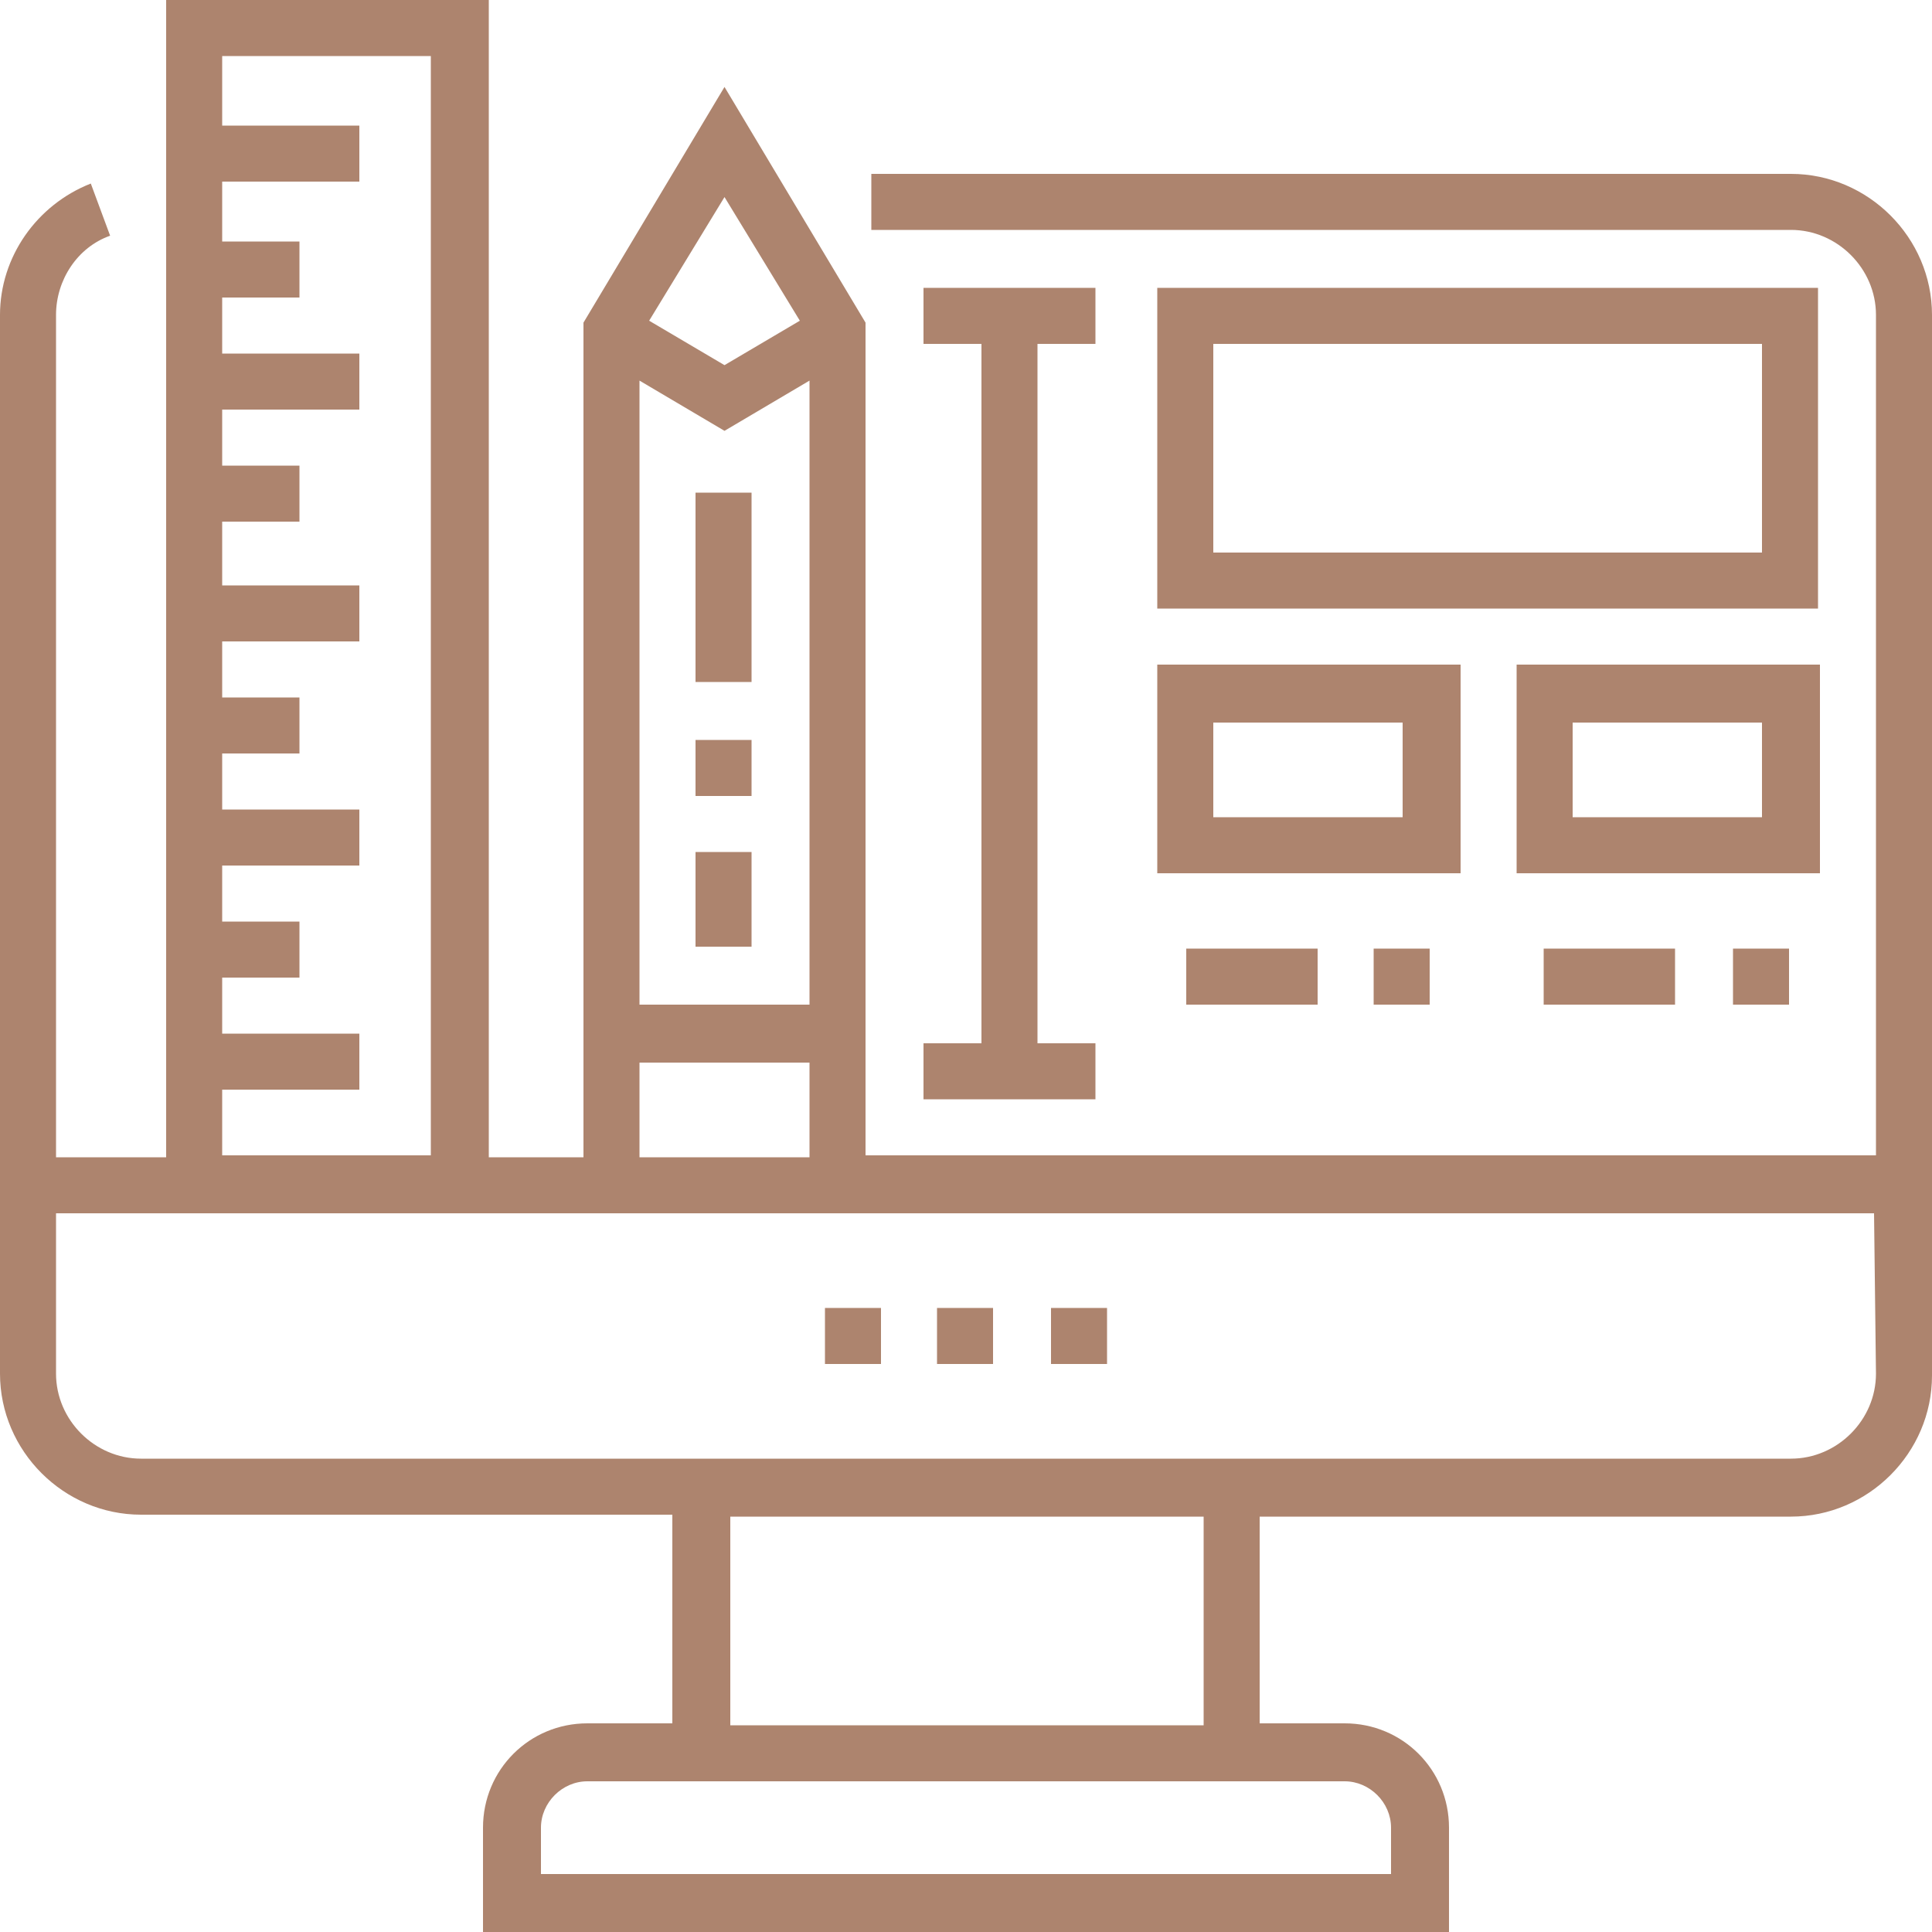 <?xml version="1.0" encoding="utf-8"?>
<!-- Generator: Adobe Illustrator 27.0.0, SVG Export Plug-In . SVG Version: 6.00 Build 0)  -->
<svg version="1.1" id="Capa_1" xmlns="http://www.w3.org/2000/svg" xmlns:xlink="http://www.w3.org/1999/xlink" x="0px" y="0px"
	 viewBox="0 0 100 100" style="enable-background:new 0 0 100 100;" xml:space="preserve">
<style type="text/css">
	.st0{fill:#AD846E;}
</style>
<g>
	<g>
		<g>
			<path class="st0" d="M92.7,9H45.1v2.9h47.6c2.4,0,4.4,2,4.4,4.4v43.5H44.8V16.7L37.5,4.5l-7.3,12.2v43.2h-4.9V0H8.6v59.9H2.9
				V16.3c0-1.8,1.1-3.5,2.8-4.1l-1-2.7C1.9,10.6,0,13.3,0,16.3v54.8c0,4,3.3,7.3,7.3,7.3h27.5v10.8h-4.4c-3,0-5.4,2.4-5.4,5.4v5.4
				h50v-5.4c0-3-2.4-5.4-5.4-5.4h-4.4V78.5h27.5c4,0,7.3-3.3,7.3-7.3V16.3C100,12.3,96.7,9,92.7,9z M37.5,10.2l3.9,6.4l-3.9,2.3
				l-3.9-2.3L37.5,10.2z M33.1,19.7l4.4,2.6l4.4-2.6V52h-8.8L33.1,19.7L33.1,19.7z M33.1,55h8.8v4.9h-8.8V55z M11.5,56.4h7.1v-2.9
				h-7.1v-2.9h4v-2.9h-4v-2.9h7.1v-2.9h-7.1V39h4v-2.9h-4v-2.9h7.1v-2.9h-7.1V27h4v-2.9h-4v-2.9h7.1v-2.9h-7.1v-2.9h4v-2.9h-4V9.4
				h7.1V6.5h-7.1V2.9h10.8v56.9H11.5V56.4z M69.6,92.2c1.3,0,2.4,1.1,2.4,2.4V97H28v-2.4c0-1.3,1.1-2.4,2.4-2.4H69.6z M37.8,89.2
				V78.5h24.5v10.8H37.8V89.2z M97.1,71.1c0,2.4-2,4.4-4.4,4.4H7.3c-2.4,0-4.4-2-4.4-4.4v-8.3H97L97.1,71.1L97.1,71.1z"/>
		</g>
	</g>
	<g>
		<g>
			<path class="st0" d="M59.9,14.9v16.6h34.2V14.9H59.9z M91.2,28.6H62.8V17.8h28.4V28.6z"/>
		</g>
	</g>
	<g>
		<g>
			<path class="st0" d="M59.9,34.4v10.8h15.7V34.4H59.9z M72.6,42.3h-9.8v-4.9h9.8V42.3z"/>
		</g>
	</g>
	<g>
		<g>
			<path class="st0" d="M78.5,34.4v10.8h15.7V34.4H78.5z M91.2,42.3h-9.8v-4.9h9.8V42.3z"/>
		</g>
	</g>
	<g>
		<g>
			<polygon class="st0" points="56.7,17.8 56.7,14.9 47.8,14.9 47.8,17.8 50.8,17.8 50.8,54 47.8,54 47.8,56.9 56.7,56.9 56.7,54 
				53.7,54 53.7,17.8 			"/>
		</g>
	</g>
	<g>
		<g>
			<rect x="48.5" y="67.7" class="st0" width="2.9" height="2.9"/>
		</g>
	</g>
	<g>
		<g>
			<rect x="54.4" y="67.7" class="st0" width="2.9" height="2.9"/>
		</g>
	</g>
	<g>
		<g>
			<rect x="42.7" y="67.7" class="st0" width="2.9" height="2.9"/>
		</g>
	</g>
	<g>
		<g>
			<rect x="36" y="38.3" class="st0" width="2.9" height="2.9"/>
		</g>
	</g>
	<g>
		<g>
			<rect x="36" y="44.1" class="st0" width="2.9" height="4.9"/>
		</g>
	</g>
	<g>
		<g>
			<rect x="36" y="25.5" class="st0" width="2.9" height="9.8"/>
		</g>
	</g>
	<g>
		<g>
			<rect x="71.1" y="49.1" class="st0" width="2.9" height="2.9"/>
		</g>
	</g>
	<g>
		<g>
			<rect x="61.4" y="49.1" class="st0" width="6.8" height="2.9"/>
		</g>
	</g>
	<g>
		<g>
			<rect x="79.9" y="49.1" class="st0" width="6.8" height="2.9"/>
		</g>
	</g>
	<g>
		<g>
			<rect x="89.7" y="49.1" class="st0" width="2.9" height="2.9"/>
		</g>
	</g>
</g>
</svg>
